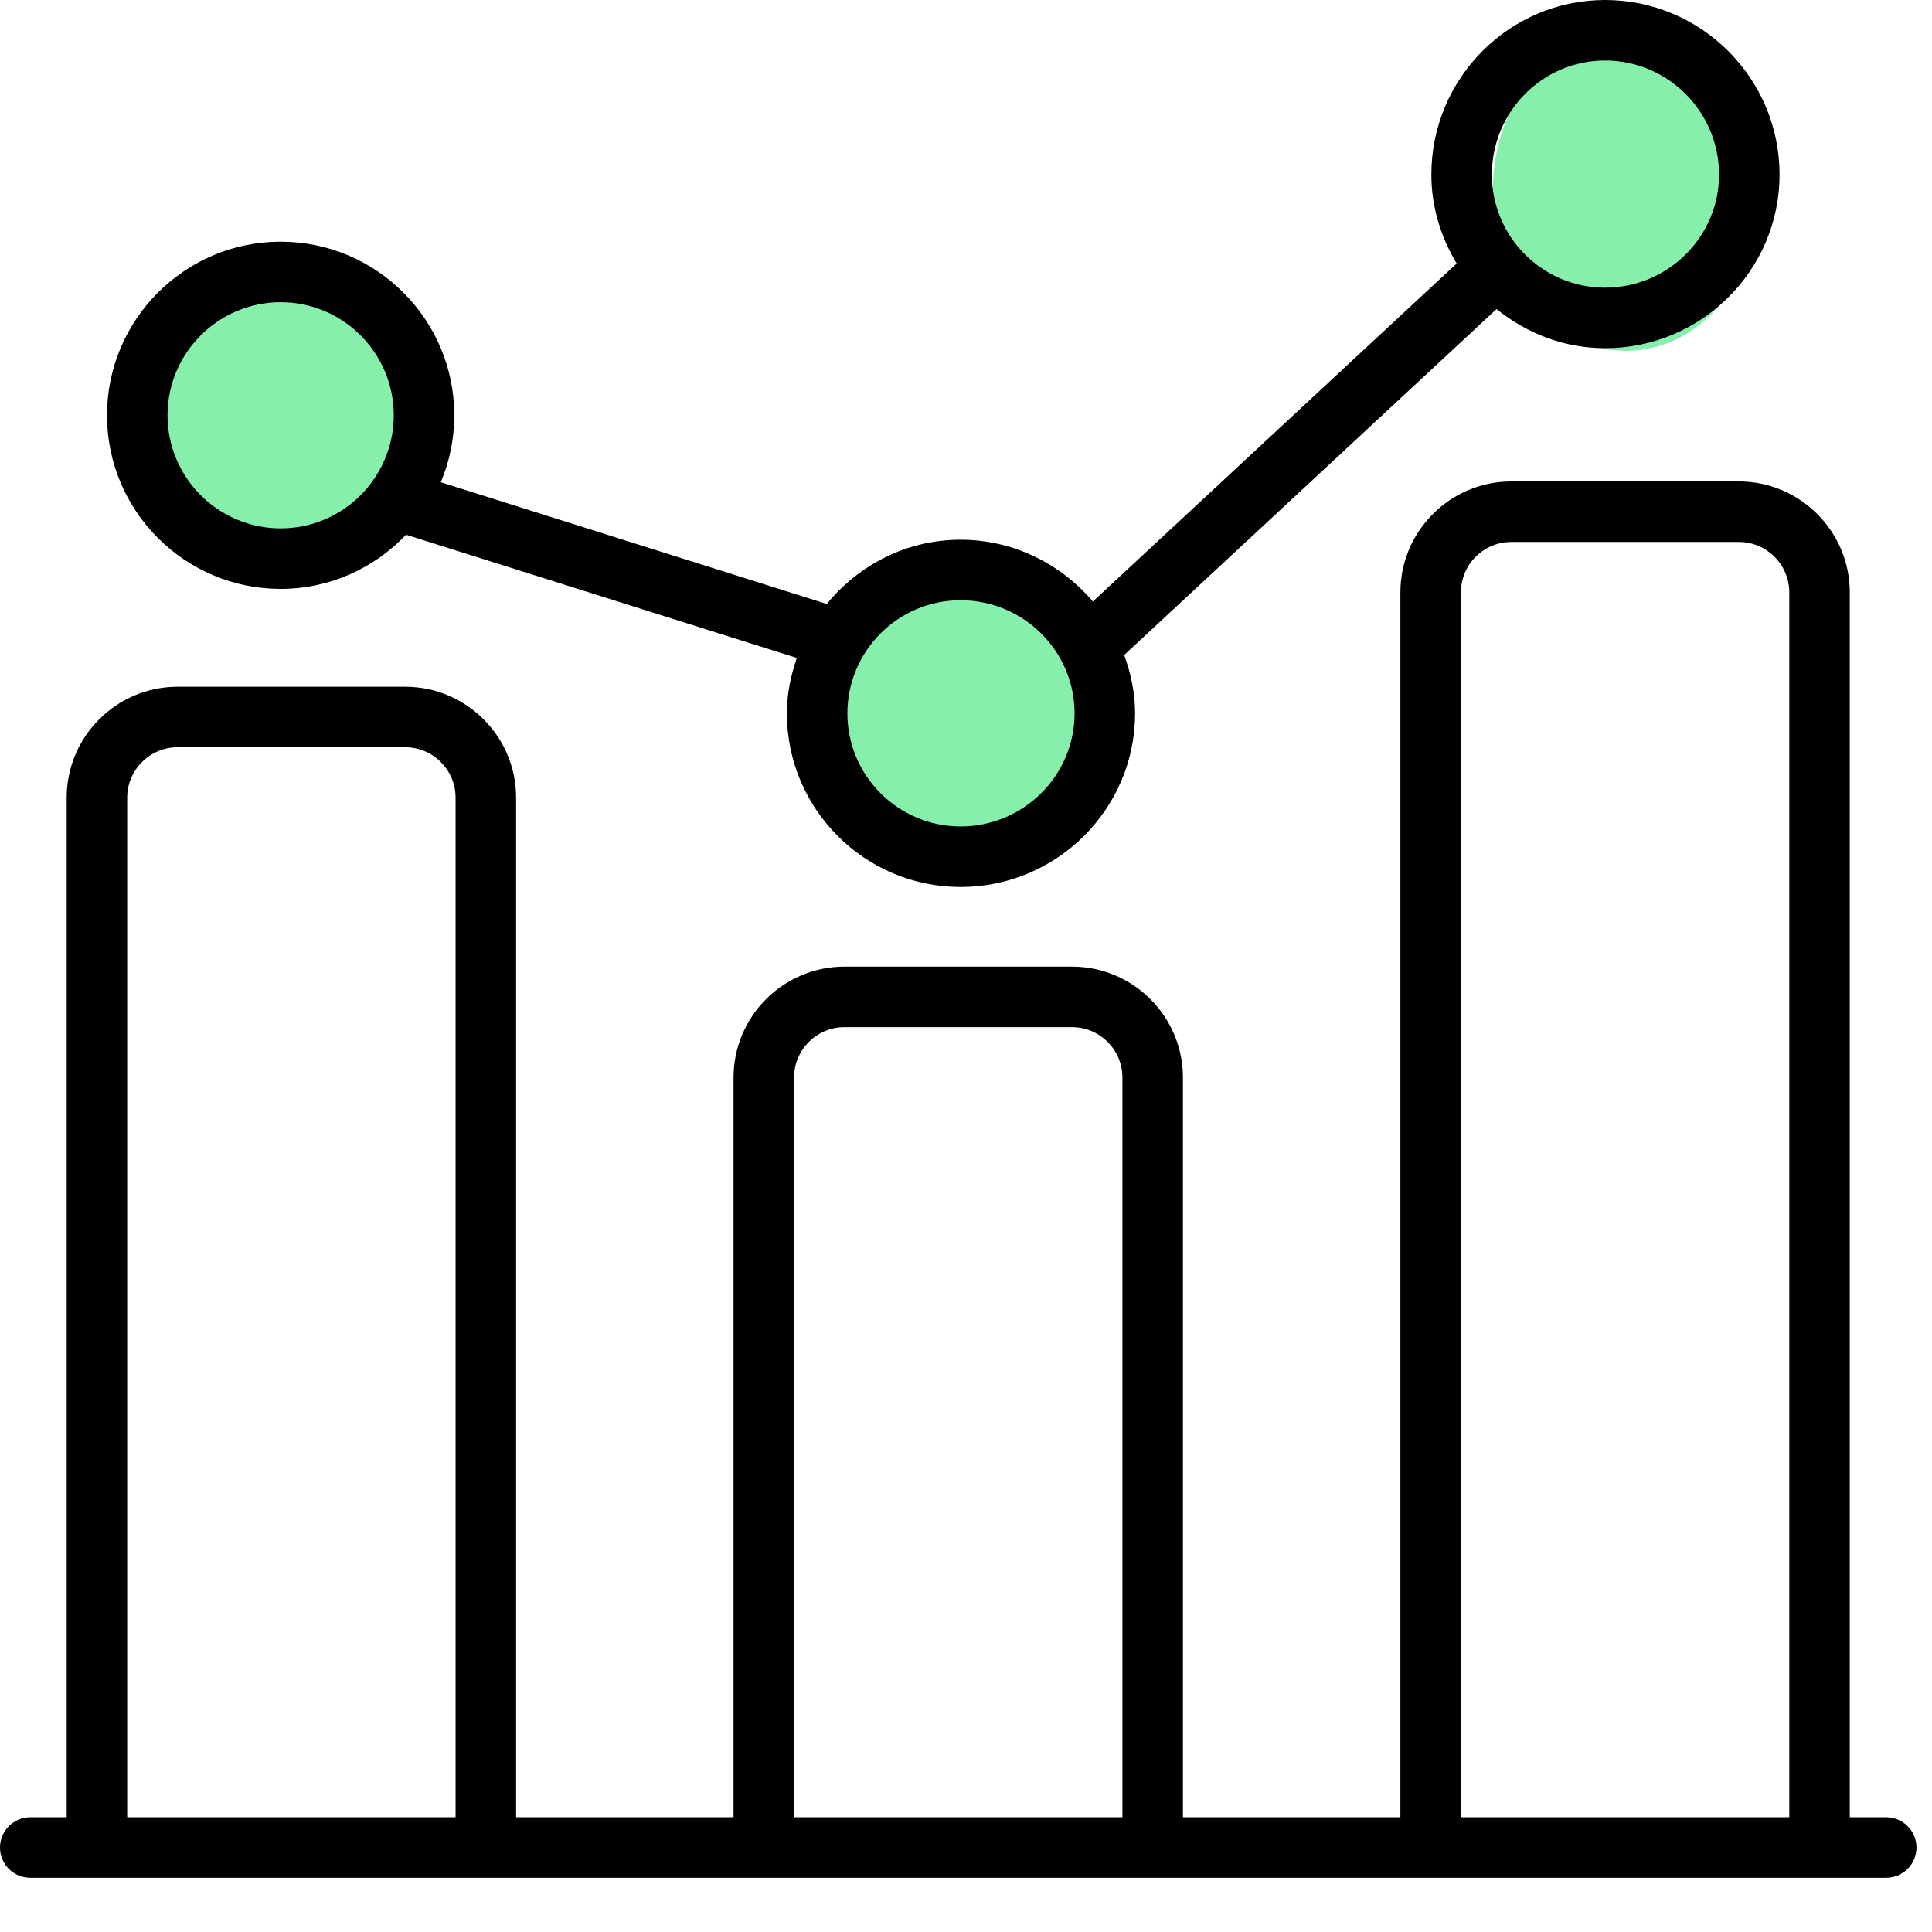 <svg width="31" height="31" viewBox="0 0 31 31" fill="none" xmlns="http://www.w3.org/2000/svg">
<path d="M30.265 29.159H29.681V9.506C29.681 8.524 28.882 7.725 27.901 7.725H24.25C23.268 7.725 22.47 8.524 22.47 9.506V29.159H18.981V17.291C18.981 16.309 18.182 15.51 17.201 15.51H13.55C12.568 15.51 11.77 16.309 11.77 17.291V29.159H8.281V12.799C8.281 11.818 7.483 11.019 6.501 11.019H2.85C1.869 11.019 1.07 11.818 1.07 12.799V29.159H0.486C0.217 29.159 0 29.377 0 29.645C0 29.913 0.217 30.13 0.486 30.13H1.555H7.796H12.255H18.496H30.265C30.533 30.13 30.751 29.913 30.751 29.645C30.751 29.377 30.533 29.159 30.265 29.159ZM23.441 9.506C23.441 9.059 23.803 8.696 24.25 8.696H27.901C28.347 8.696 28.71 9.059 28.71 9.506V29.159H23.441V9.506ZM2.041 29.159V12.799C2.041 12.353 2.404 11.99 2.85 11.99H6.501C6.947 11.99 7.31 12.353 7.31 12.799V29.159H2.041ZM12.741 29.159V17.291C12.741 16.844 13.104 16.481 13.55 16.481H17.201C17.647 16.481 18.01 16.844 18.01 17.291V29.159H12.741Z" fill="black"/>
<ellipse cx="15.376" cy="11.634" rx="2.573" ry="2.573" fill="#86EFAC"/>
<ellipse cx="4.653" cy="6.487" rx="2.144" ry="2.573" fill="#86EFAC"/>
<ellipse cx="26.098" cy="3.056" rx="2.144" ry="2.573" fill="#86EFAC"/>
<path d="M4.504 9.449C5.296 9.449 6.008 9.113 6.516 8.58L12.785 10.557C12.689 10.838 12.626 11.133 12.626 11.446C12.626 12.982 13.876 14.232 15.412 14.232C16.956 14.232 18.213 12.982 18.213 11.446C18.213 11.116 18.145 10.804 18.038 10.51L24.013 4.959C24.491 5.345 25.091 5.587 25.753 5.587C27.298 5.587 28.554 4.337 28.554 2.801C28.554 1.257 27.298 0 25.753 0C24.217 0 22.967 1.257 22.967 2.801C22.967 3.324 23.121 3.809 23.373 4.228L17.536 9.651C17.022 9.05 16.266 8.66 15.412 8.66C14.544 8.66 13.777 9.067 13.266 9.691L7.073 7.738C7.212 7.407 7.289 7.044 7.289 6.664C7.289 5.127 6.04 3.878 4.504 3.878C2.967 3.878 1.717 5.127 1.717 6.664C1.717 8.2 2.967 9.449 4.504 9.449ZM25.753 0.971C26.762 0.971 27.583 1.792 27.583 2.801C27.583 3.802 26.762 4.616 25.753 4.616C24.752 4.616 23.938 3.802 23.938 2.801C23.938 1.792 24.752 0.971 25.753 0.971ZM15.412 9.631C16.421 9.631 17.242 10.445 17.242 11.446C17.242 12.446 16.421 13.261 15.412 13.261C14.411 13.261 13.597 12.446 13.597 11.446C13.597 10.445 14.411 9.631 15.412 9.631ZM4.504 4.849C5.504 4.849 6.318 5.663 6.318 6.664C6.318 7.664 5.504 8.478 4.504 8.478C3.503 8.478 2.688 7.664 2.688 6.664C2.688 5.663 3.503 4.849 4.504 4.849Z" fill="black"/>
</svg>
